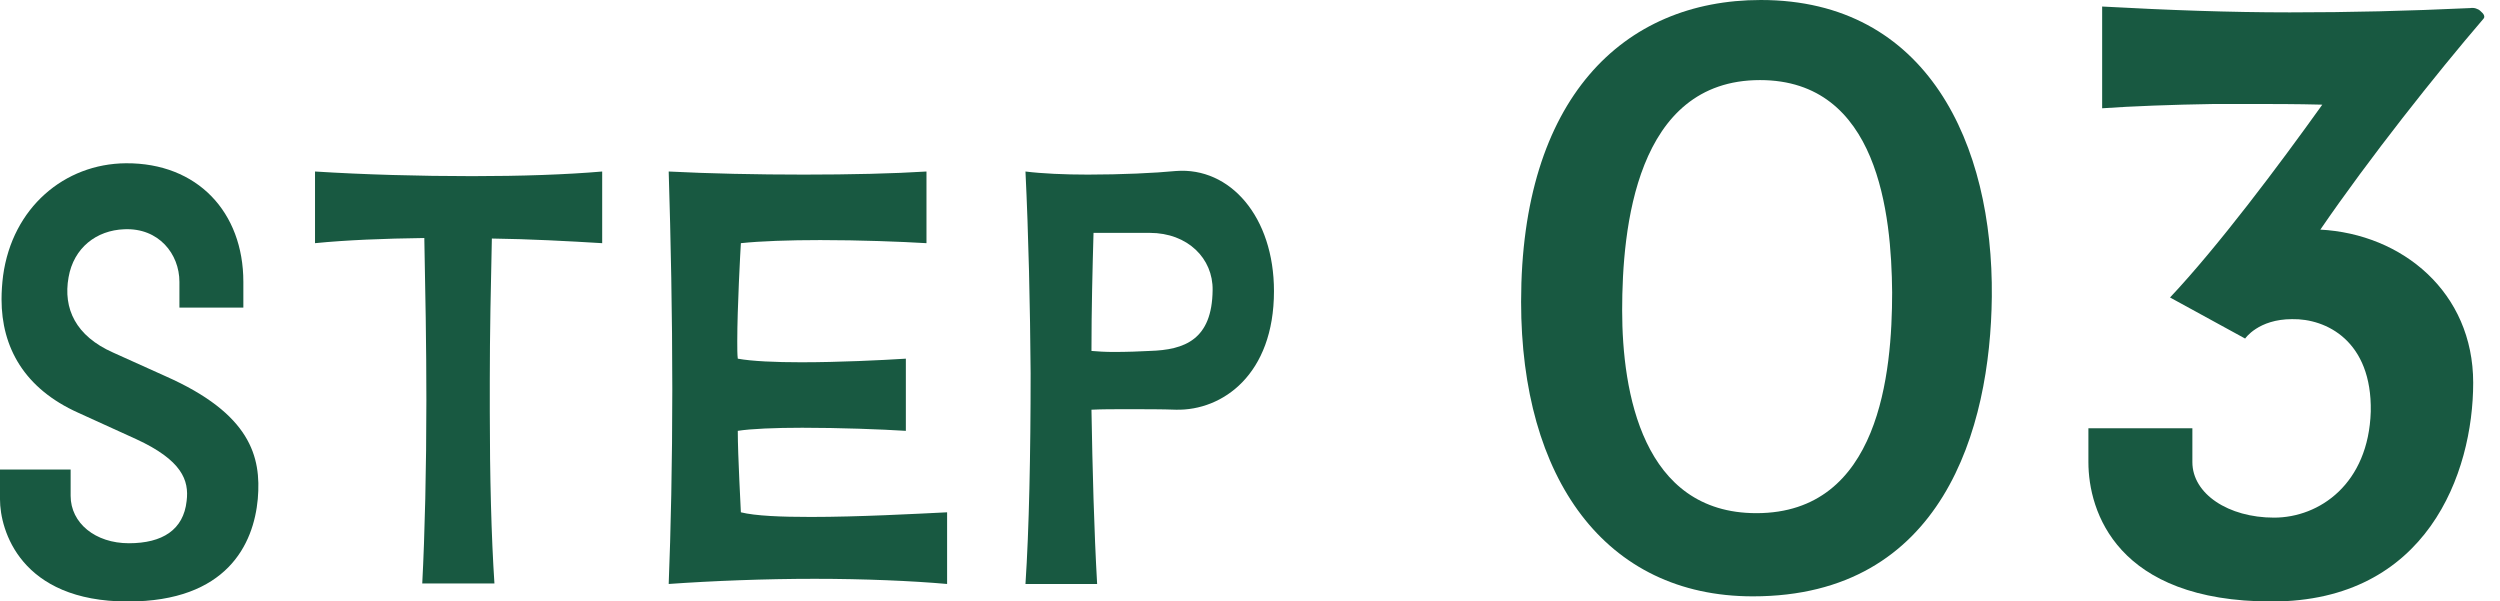 <?xml version="1.0" encoding="UTF-8"?>
<svg id="_レイヤー_2" data-name="レイヤー 2" xmlns="http://www.w3.org/2000/svg" viewBox="0 0 145.47 35">
  <defs>
    <style>
      .cls-1 {
        fill: #185941;
        stroke-width: 0px;
      }
    </style>
  </defs>
  <g id="design">
    <g>
      <path class="cls-1" d="M7.44,35c-6.27,0-7.44-4.17-7.44-5.94v-1.74h4.11v1.53c0,1.59,1.44,2.76,3.39,2.76s3.18-.78,3.36-2.46c.15-1.2-.27-2.37-2.94-3.6l-3.36-1.53C1.41,22.61.09,20.21.09,17.42c0-.45.03-.9.09-1.38.54-3.96,3.57-6.51,7.14-6.54,4.17-.03,6.84,2.85,6.84,6.9v1.5h-3.72v-1.5c0-1.62-1.2-3.15-3.21-3.06-1.62.06-2.94,1.08-3.24,2.79-.33,1.83.42,3.42,2.58,4.38l3.06,1.38c4.95,2.19,5.58,4.68,5.37,7.14-.24,2.64-1.8,5.97-7.56,5.97Z"/>
      <path class="cls-1" d="M35.04,14.15c-1.98-.12-4.2-.24-6.42-.27-.06,2.7-.12,5.52-.12,8.28v1.77c0,3.78.09,7.32.27,10.02h-4.2c.15-2.88.24-6.69.24-10.68,0-3.15-.06-6.39-.12-9.42-2.34.03-4.56.12-6.36.3v-4.17c2.85.18,6.09.27,9.15.27,2.82,0,5.49-.09,7.56-.27v4.17Z"/>
      <path class="cls-1" d="M55.11,33.98c-2.04-.18-4.8-.3-7.71-.3s-5.94.12-8.49.3c.12-3,.21-7.05.21-11.34s-.09-8.76-.21-12.66c2.34.12,5.16.18,7.86.18s5.25-.06,7.14-.18v4.17c-1.5-.09-3.9-.18-6.18-.18-1.8,0-3.51.06-4.62.18-.03.48-.21,3.78-.21,5.7,0,.42,0,.78.03,1.02.81.15,2.19.21,3.69.21,2.19,0,4.68-.12,6.09-.21v4.2c-1.41-.09-3.87-.18-6.03-.18-1.59,0-3,.06-3.75.18,0,1.44.18,4.62.18,4.74.84.21,2.34.27,4.08.27,2.76,0,6.09-.18,7.92-.27v4.17Z"/>
      <path class="cls-1" d="M68.43,23.84c-.78-.03-1.83-.03-2.85-.03-.75,0-1.47,0-2.07.03.06,3.48.15,6.99.33,10.14h-4.17c.21-3.15.3-7.59.3-12.27-.03-3.9-.12-8.01-.3-11.73.96.12,2.28.18,3.63.18,1.92,0,3.9-.09,5.13-.21,3.15-.24,5.7,2.67,5.7,6.99,0,4.86-3,6.96-5.7,6.9ZM66.9,13.55h-3.27c-.06,2.1-.12,4.44-.12,6.87.33.03.81.06,1.29.06.75,0,1.56-.03,2.1-.06,2.04-.06,3.63-.66,3.66-3.54.03-1.83-1.44-3.33-3.66-3.33Z"/>
      <path class="cls-1" d="M101.99,34.7c-8.61,0-13.48-6.89-13.48-17.14,0-11.8,5.92-17.56,13.95-17.56,9.7,0,13.53,8.4,13.44,17.27-.08,7.69-2.86,17.43-13.9,17.43ZM102.41,4.66c-7.23,0-8.02,8.65-8.02,13.4s1.18,11.8,7.81,11.8c7.18,0,7.9-8.19,7.9-12.85-.04-4.54-.8-12.35-7.69-12.35Z"/>
      <path class="cls-1" d="M135,13.36c4.79.25,8.91,3.65,8.91,8.91s-2.69,12.73-11.72,12.73-10.67-5.25-10.67-8.11v-1.97h6.05v1.97c0,1.85,2.1,3.23,4.75,3.23s5.5-1.97,5.63-6.17c.08-4.12-2.6-5.42-4.58-5.38-1.97,0-2.73,1.13-2.73,1.13l-4.37-2.39c2.77-2.94,6.3-7.64,8.86-11.22-1.47-.04-2.98-.04-4.45-.04h-1.81c-2.52.04-4.83.13-6.55.25V.38c3.87.21,7.39.34,10.92.34s6.81-.08,10.5-.25c.21-.04.46.04.59.17.21.17.29.34.17.46-2.77,3.23-6.64,8.11-9.49,12.27Z"/>
    </g>
  </g>
</svg>